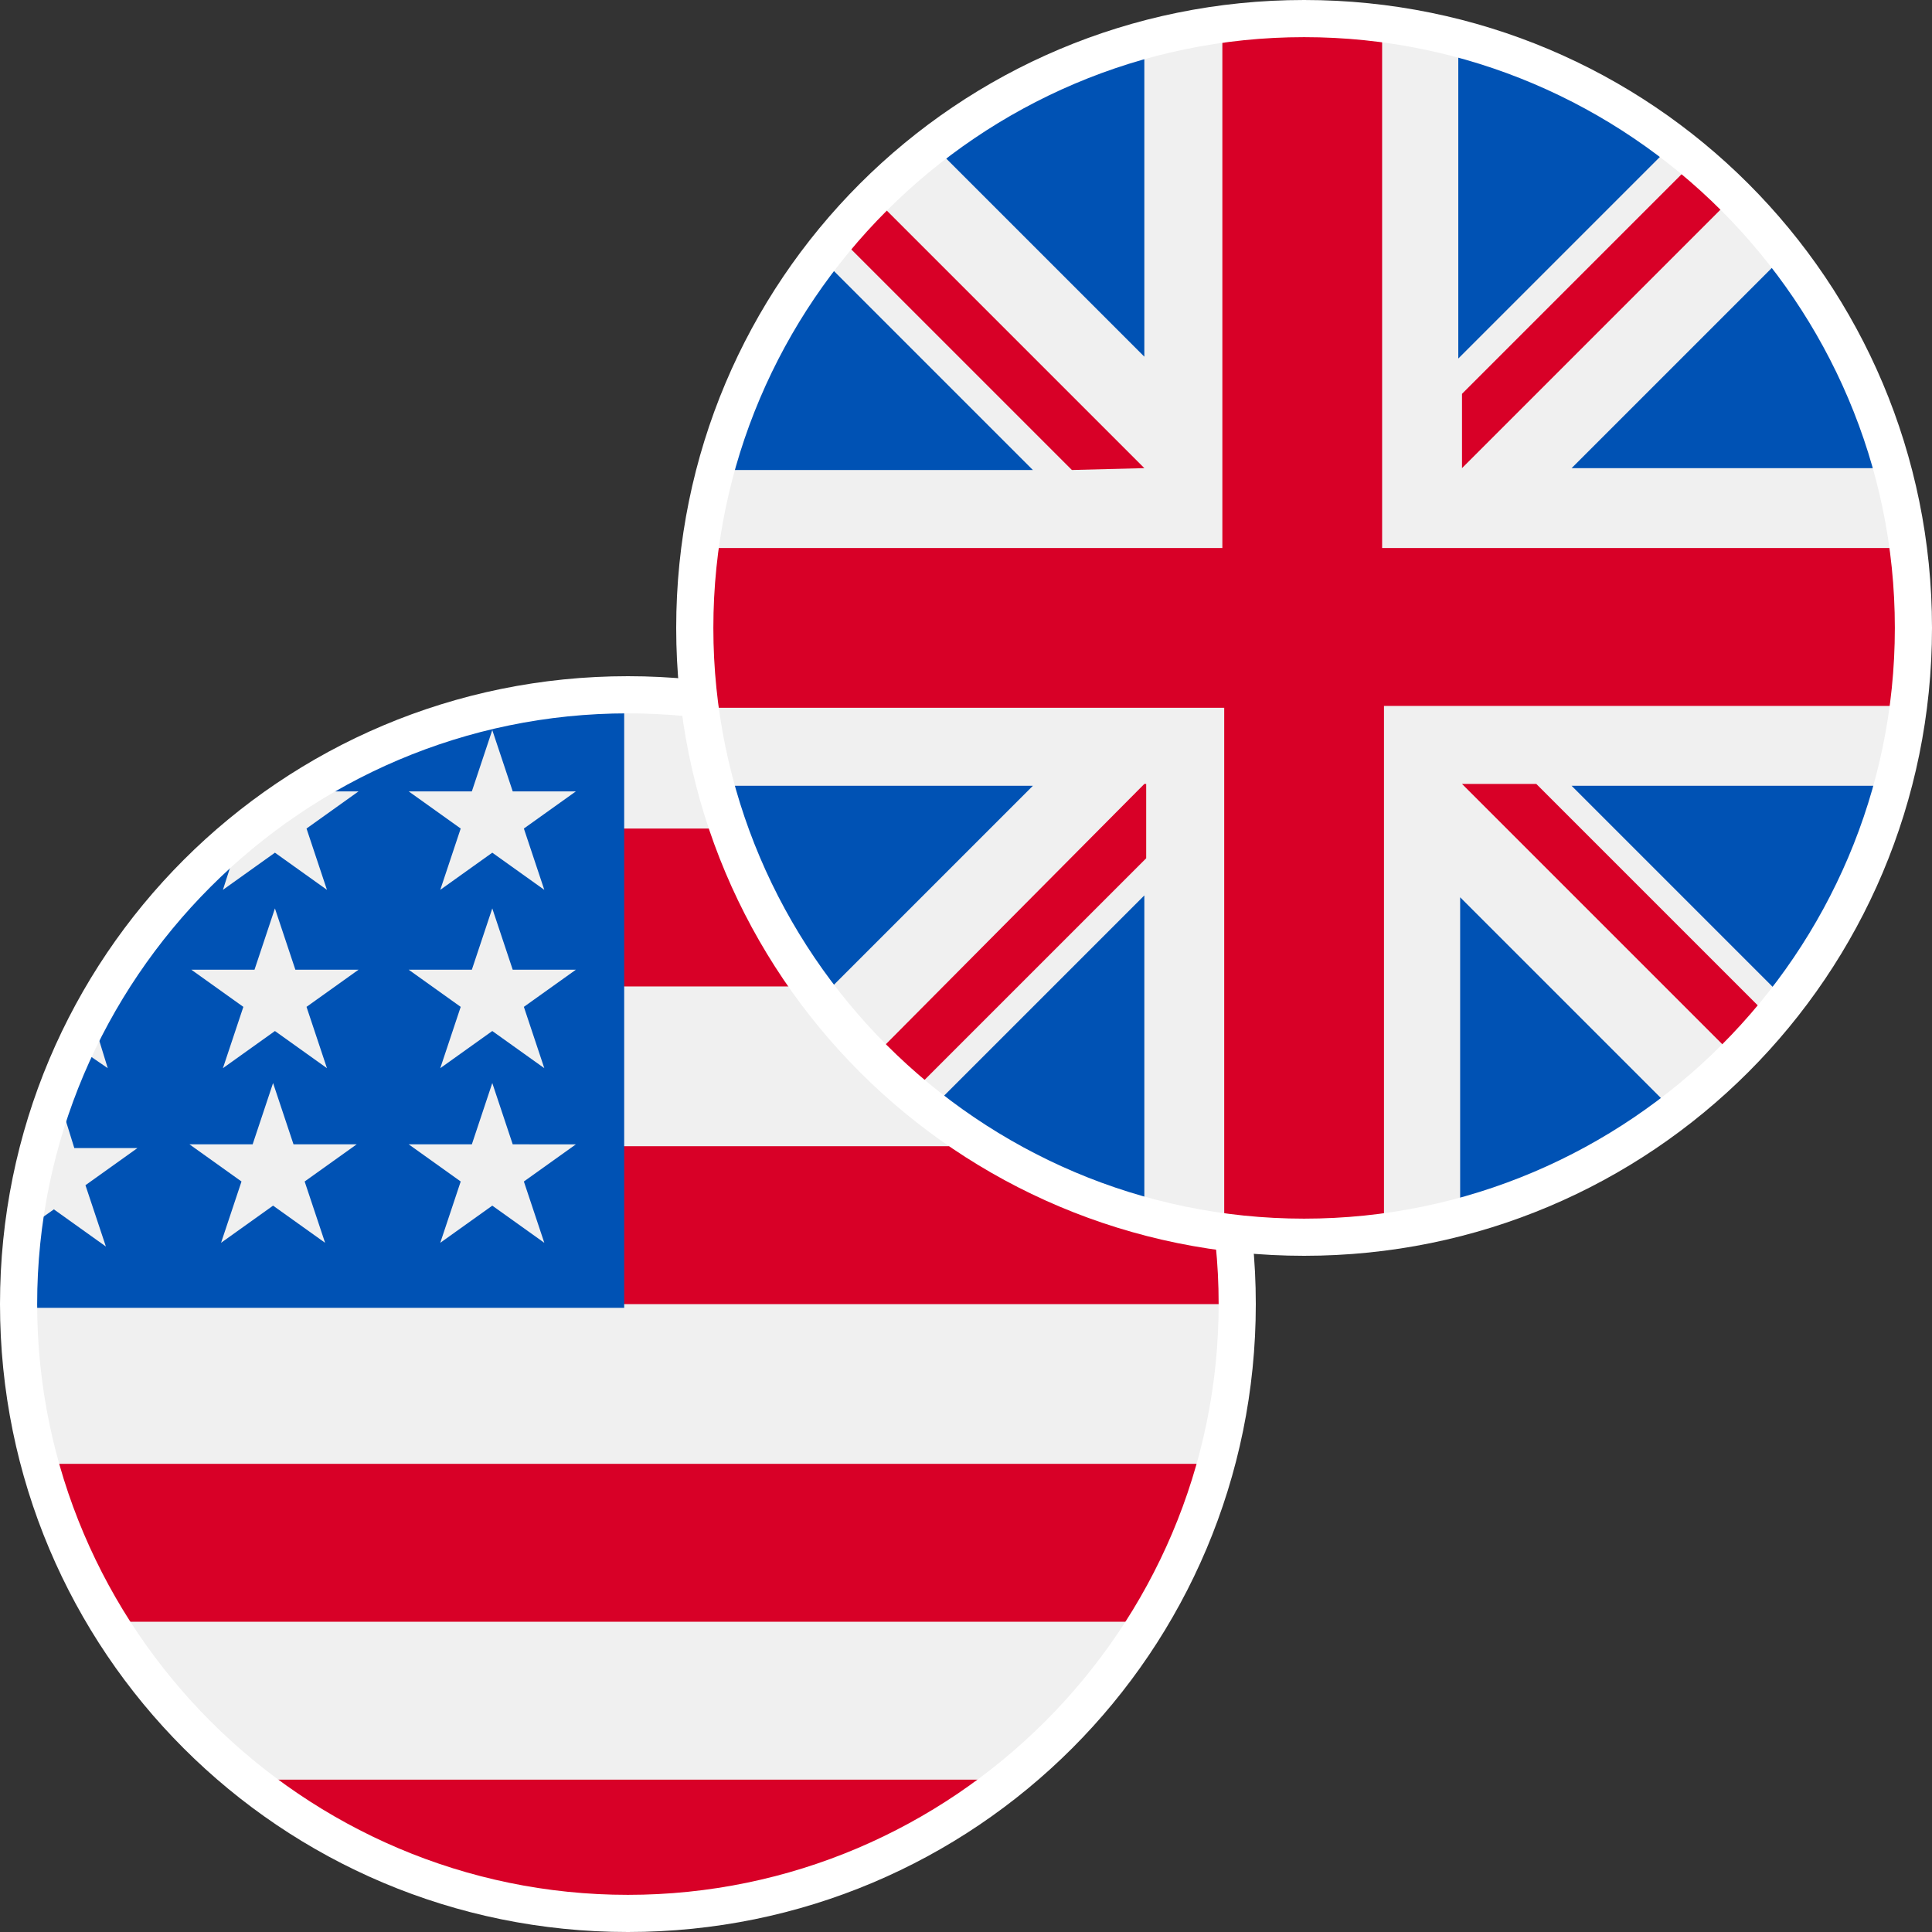 <?xml version="1.0" encoding="utf-8"?>
<!-- Generator: Adobe Illustrator 26.0.3, SVG Export Plug-In . SVG Version: 6.00 Build 0)  -->
<svg version="1.1" id="Layer_1" xmlns="http://www.w3.org/2000/svg" xmlns:xlink="http://www.w3.org/1999/xlink" x="0px" y="0px"
	 viewBox="0 0 104 104" style="enable-background:new 0 0 104 104;" xml:space="preserve">
<rect x="0" y="0" width="104" height="104" fill="#333333" stroke="none"/>
<style type="text/css">
	.st0{clip-path:url(#SVGID_00000100346886281917128440000011363806767290156691_);}
	.st1{fill:#F0F0F0;}
	.st2{fill:#D80027;}
	.st3{fill:#0052B4;}
	.st4{fill:#FFFFFF;}
	.st5{clip-path:url(#SVGID_00000139979895264980560430000014167596241222502052_);}
</style>
<g>
	<defs>
		<rect id="SVGID_1_" y="36.4" width="67.6" height="67.6"/>
	</defs>
	<clipPath id="SVGID_00000139254776054825782200000011517729440977843610_">
		<use xlink:href="#SVGID_1_"  style="overflow:visible;"/>
	</clipPath>
	<g style="clip-path:url(#SVGID_00000139254776054825782200000011517729440977843610_);">
		<path class="st1" d="M33.8,102.9c18.1,0,32.7-14.6,32.7-32.7S51.9,37.5,33.8,37.5S1.1,52.1,1.1,70.2S15.7,102.9,33.8,102.9z"/>
		<path class="st2" d="M32.3,70.2h34.1c0-3-0.4-5.8-1.1-8.5h-33V70.2z"/>
		<path class="st2" d="M32.3,53.1h29.3c-2-3.3-4.6-6.2-7.5-8.5H32.3V53.1z"/>
		<path class="st2" d="M33.8,102.9c7.7,0,14.8-2.7,20.4-7.1H13.4C19,100.3,26.1,102.9,33.8,102.9z"/>
		<path class="st2" d="M5.9,87.3h55.8c1.6-2.6,2.9-5.5,3.7-8.5H2.2C3,81.8,4.2,84.7,5.9,87.3L5.9,87.3z"/>
		<path class="st3" d="M16.3,42.6h3l-2.8,2l1.1,3.3l-2.8-2l-2.8,2l0.9-2.8c-2.4,2-4.6,4.4-6.3,7.1h1l-1.8,1.3
			c-0.3,0.5-0.5,0.9-0.8,1.4l0.8,2.6l-1.6-1.1c-0.4,0.8-0.7,1.7-1.1,2.5l0.9,2.9h3.4l-2.8,2l1.1,3.3l-2.8-2l-1.7,1.2
			c-0.2,1.3-0.3,2.7-0.3,4.1h32.7c0-18.1,0-20.2,0-32.7C27.4,37.5,21.3,39.4,16.3,42.6L16.3,42.6z M17.5,66.9l-2.8-2l-2.8,2l1.1-3.3
			l-2.8-2h3.4l1.1-3.3l1.1,3.3h3.4l-2.8,2L17.5,66.9z M16.5,54.2l1.1,3.3l-2.8-2l-2.8,2l1.1-3.3l-2.8-2h3.4l1.1-3.3l1.1,3.3h3.4
			L16.5,54.2z M29.3,66.9l-2.8-2l-2.8,2l1.1-3.3l-2.8-2h3.4l1.1-3.3l1.1,3.3H31l-2.8,2L29.3,66.9z M28.2,54.2l1.1,3.3l-2.8-2l-2.8,2
			l1.1-3.3l-2.8-2h3.4l1.1-3.3l1.1,3.3H31L28.2,54.2z M28.2,44.6l1.1,3.3l-2.8-2l-2.8,2l1.1-3.3l-2.8-2h3.4l1.1-3.3l1.1,3.3H31
			L28.2,44.6z"/>
	</g>
	<g style="clip-path:url(#SVGID_00000139254776054825782200000011517729440977843610_);">
		<path class="st4" d="M33.8,38.4c17.5,0,31.8,14.3,31.8,31.8c0,17.5-14.3,31.8-31.8,31.8S2,87.7,2,70.2C2,52.7,16.3,38.4,33.8,38.4
			 M33.8,36.4C15.1,36.4,0,51.5,0,70.2S15.1,104,33.8,104s33.8-15.1,33.8-33.8S52.5,36.4,33.8,36.4L33.8,36.4z"/>
	</g>
</g>
<g>
	<defs>
		<rect id="SVGID_00000090985380726960255390000005189361727260660668_" x="37.5" y="1.1" width="65.2" height="65.2"/>
	</defs>
	<clipPath id="SVGID_00000174566334555875523200000006505435196635539844_">
		<use xlink:href="#SVGID_00000090985380726960255390000005189361727260660668_"  style="overflow:visible;"/>
	</clipPath>
	<g style="clip-path:url(#SVGID_00000174566334555875523200000006505435196635539844_);">
		<path class="st1" d="M70.1,66.4c18,0,32.6-14.6,32.6-32.6S88.1,1.1,70.1,1.1c-18,0-32.6,14.6-32.6,32.6S52.1,66.4,70.1,66.4z"/>
		<path class="st3" d="M44.2,13.9c-2.6,3.3-4.5,7.2-5.6,11.4h17L44.2,13.9z"/>
		<path class="st3" d="M101.6,25.2c-1.1-4.2-3.1-8-5.6-11.4L84.6,25.2H101.6z"/>
		<path class="st3" d="M38.6,42.3c1.1,4.2,3.1,8,5.6,11.4l11.4-11.4H38.6z"/>
		<path class="st3" d="M89.9,7.9c-3.3-2.6-7.2-4.5-11.4-5.6v17L89.9,7.9z"/>
		<path class="st3" d="M50.2,59.6c3.3,2.6,7.2,4.5,11.4,5.6v-17L50.2,59.6z"/>
		<path class="st3" d="M61.6,2.2c-4.2,1.1-8,3.1-11.4,5.6l11.4,11.4V2.2z"/>
		<path class="st3" d="M78.6,65.3c4.2-1.1,8-3.1,11.4-5.6L78.6,48.3V65.3z"/>
		<path class="st3" d="M84.6,42.3l11.4,11.4c2.6-3.3,4.5-7.2,5.6-11.4H84.6z"/>
		<path class="st2" d="M102.5,29.5H74.4h0V1.4c-1.4-0.2-2.8-0.3-4.3-0.3c-1.4,0-2.9,0.1-4.3,0.3v28.1v0H37.8
			c-0.2,1.4-0.3,2.8-0.3,4.3c0,1.4,0.1,2.9,0.3,4.3h28.1h0v28.1c1.4,0.2,2.8,0.3,4.3,0.3c1.4,0,2.9-0.1,4.3-0.3V38v0h28.1
			c0.2-1.4,0.3-2.8,0.3-4.3C102.7,32.3,102.7,30.9,102.5,29.5L102.5,29.5z"/>
		<path class="st2" d="M78.7,42.2l14.6,14.6c0.7-0.7,1.3-1.4,1.9-2.1L82.7,42.2L78.7,42.2L78.7,42.2z"/>
		<path class="st2" d="M61.6,42.2L61.6,42.2L47.1,56.8c0.7,0.7,1.4,1.3,2.1,1.9l12.5-12.5V42.2z"/>
		<path class="st2" d="M61.6,25.2L61.6,25.2L47.1,10.7c-0.7,0.7-1.3,1.4-1.9,2.1l12.5,12.5L61.6,25.2L61.6,25.2z"/>
		<path class="st2" d="M78.7,25.2l14.6-14.6c-0.7-0.7-1.4-1.3-2.1-1.9L78.7,21.2V25.2z"/>
	</g>
</g>
<g>
	<path class="st4" d="M70.2,2C87.7,2,102,16.3,102,33.8c0,17.5-14.3,31.8-31.8,31.8S38.4,51.3,38.4,33.8C38.4,16.3,52.7,2,70.2,2
		 M70.2,0C51.5,0,36.4,15.1,36.4,33.8s15.1,33.8,33.8,33.8S104,52.5,104,33.8S88.9,0,70.2,0L70.2,0z"/>
</g>
</svg>
